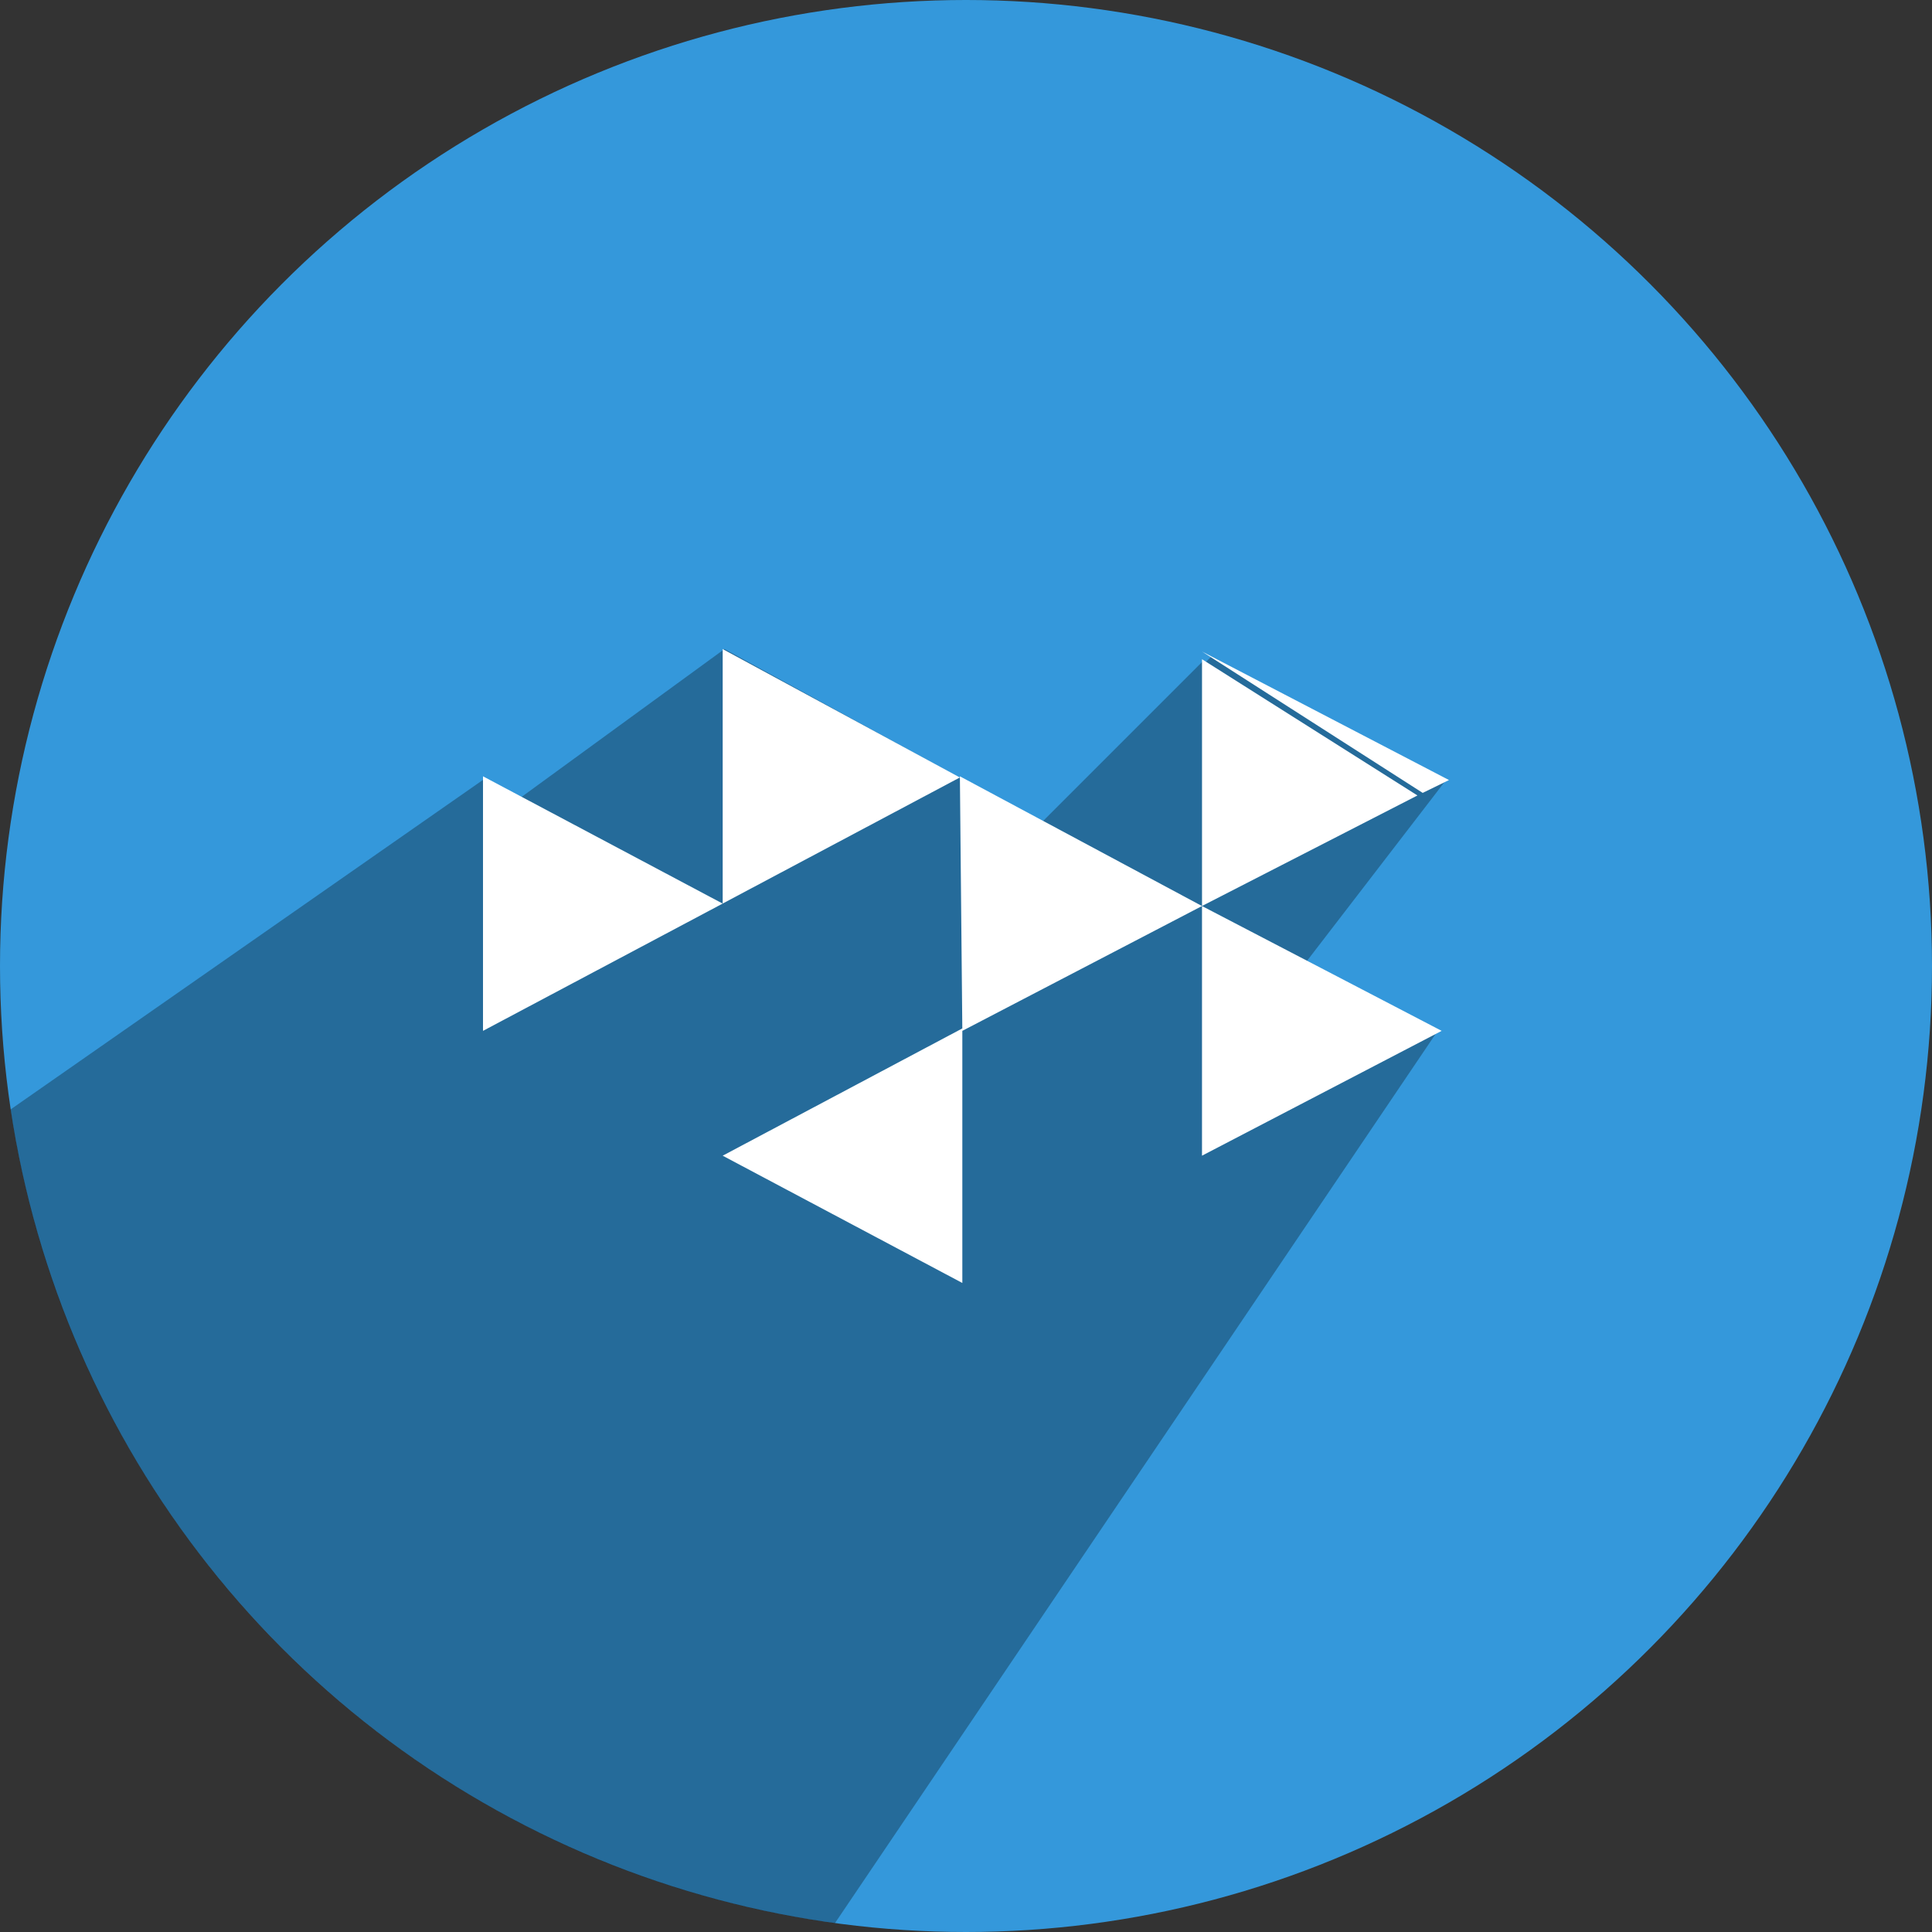 <?xml version="1.0" ?><svg height="512" preserveAspectRatio="xMidYMid" viewBox="0 0 512 512" width="512" xmlns="http://www.w3.org/2000/svg" xmlns:xlink="http://www.w3.org/1999/xlink"><rect x="0" y="0" width="512" height="512" fill="#333333" stroke="none"/><defs><style>
      .cls-1 {
        fill: #3498db;
      }

      .cls-2 {
        fill: #000;
        opacity: 0.3;
      }

      .cls-2, .cls-3 {
        fill-rule: evenodd;
      }

      .cls-3 {
        fill: #fff;
      }
    </style></defs><g><circle class="cls-1" cx="256" cy="256" r="256"/><path class="cls-2" d="M128.319,206.456 L2.804,294.018 C19.484,406.060 108.764,494.401 221.262,509.663 L381.250,272.825 L340.420,262.374 L383.000,207.000 L321.000,174.000 L319.000,176.000 L319.000,175.000 L276.000,218.000 L192.000,172.000 L133.000,215.000 L128.319,206.456 Z"/><path class="cls-3" d="M377.033,210.125 L318.546,172.659 L383.995,206.719 L377.033,210.125 ZM375.640,210.806 L318.546,240.098 L318.546,174.702 L375.640,210.806 ZM318.542,306.270 L318.542,240.108 L382.056,273.189 L318.542,306.270 ZM255.028,340.000 L191.514,306.270 L255.022,272.544 L254.380,205.730 L318.542,240.108 L255.028,273.189 L255.028,340.000 ZM191.518,172.010 L254.375,206.038 L191.518,239.449 L191.518,172.010 ZM128.000,205.730 L191.514,239.459 L128.000,273.189 L128.000,205.730 Z"/></g></svg>